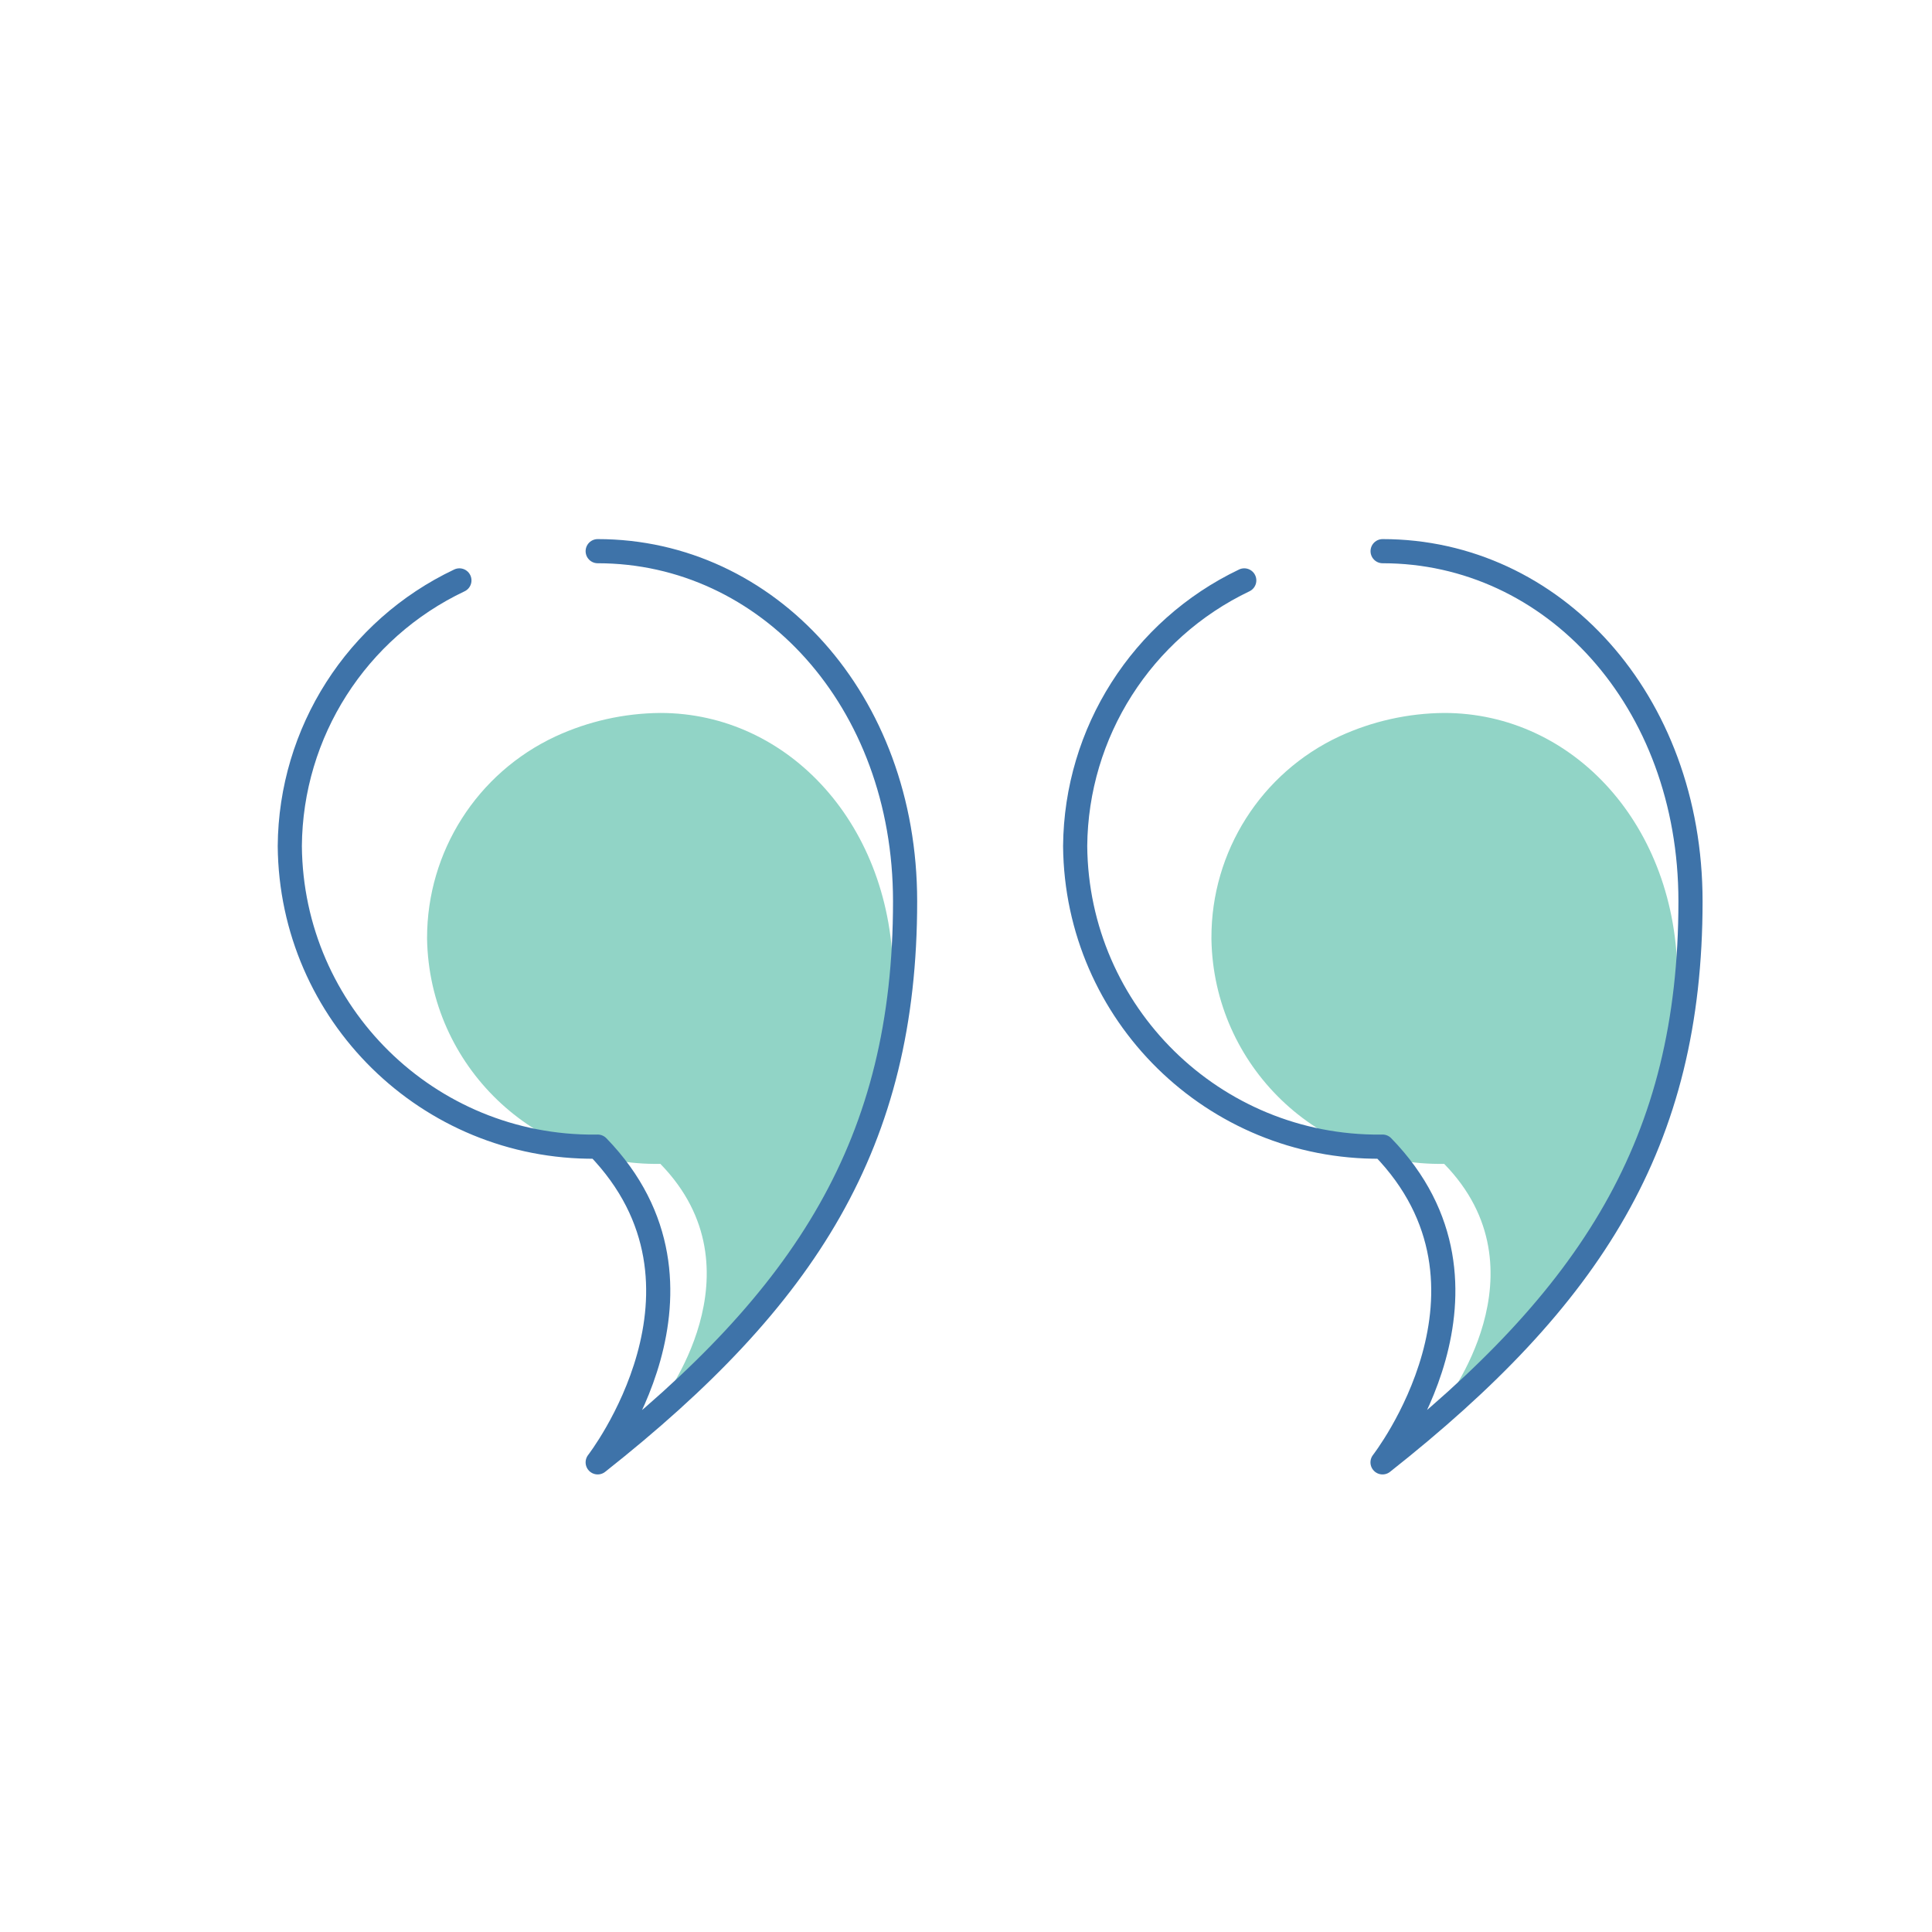 <?xml version="1.0" encoding="utf-8"?>
<!-- Generator: Adobe Illustrator 15.1.0, SVG Export Plug-In . SVG Version: 6.00 Build 0)  -->
<!DOCTYPE svg PUBLIC "-//W3C//DTD SVG 1.1//EN" "http://www.w3.org/Graphics/SVG/1.1/DTD/svg11.dtd">
<svg version="1.1" id="Layer_1" xmlns="http://www.w3.org/2000/svg" xmlns:xlink="http://www.w3.org/1999/xlink" x="0px" y="0px"
	 width="80px" height="80px" viewBox="0 0 80 80" enable-background="new 0 0 80 80" xml:space="preserve">
<path fill="#91D4C6" d="M27.344,29.522c5.316,0,9.639,4.667,9.639,10.979c0,7.584-3.133,12.424-9.639,17.609
	c0,0,4.321-5.486,0-9.917c-5.24,0.096-9.564-4.073-9.66-9.311c0-0.016,0-0.03,0-0.046c0-3.576,2.073-6.83,5.316-8.341
	C24.36,29.865,25.842,29.534,27.344,29.522z M59.8,29.522c5.339,0,9.659,4.667,9.659,10.979c0,7.584-3.153,12.424-9.659,17.609
	c0,0,4.322-5.486,0-9.917c-5.227,0.096-9.542-4.064-9.637-9.291c0-0.022,0-0.044,0-0.067c-0.011-3.574,2.057-6.829,5.293-8.341
	C56.819,29.865,58.299,29.534,59.8,29.522z"/>
<path fill="none" stroke="#3E73A9" stroke-linecap="round" stroke-linejoin="round" d="M19.023,24.033
	c-4.258,2.016-6.988,6.289-7.023,11.001c0.058,6.934,5.728,12.507,12.661,12.447c0.03,0,0.059-0.002,0.088-0.002
	c5.641,5.813,0,13.074,0,13.074c8.644-6.831,12.729-13.225,12.729-23.23c0-8.34-5.706-14.5-12.729-14.5 M51.522,24.033
	c-4.243,2.026-6.962,6.296-7.002,11.001c0.06,6.934,5.73,12.507,12.66,12.447c0.023-0.002,0.044-0.002,0.068-0.002
	c5.662,5.813,0,13.074,0,13.074C65.894,53.723,70,47.329,70,37.323c0-8.34-5.705-14.5-12.749-14.5"/>
</svg>
